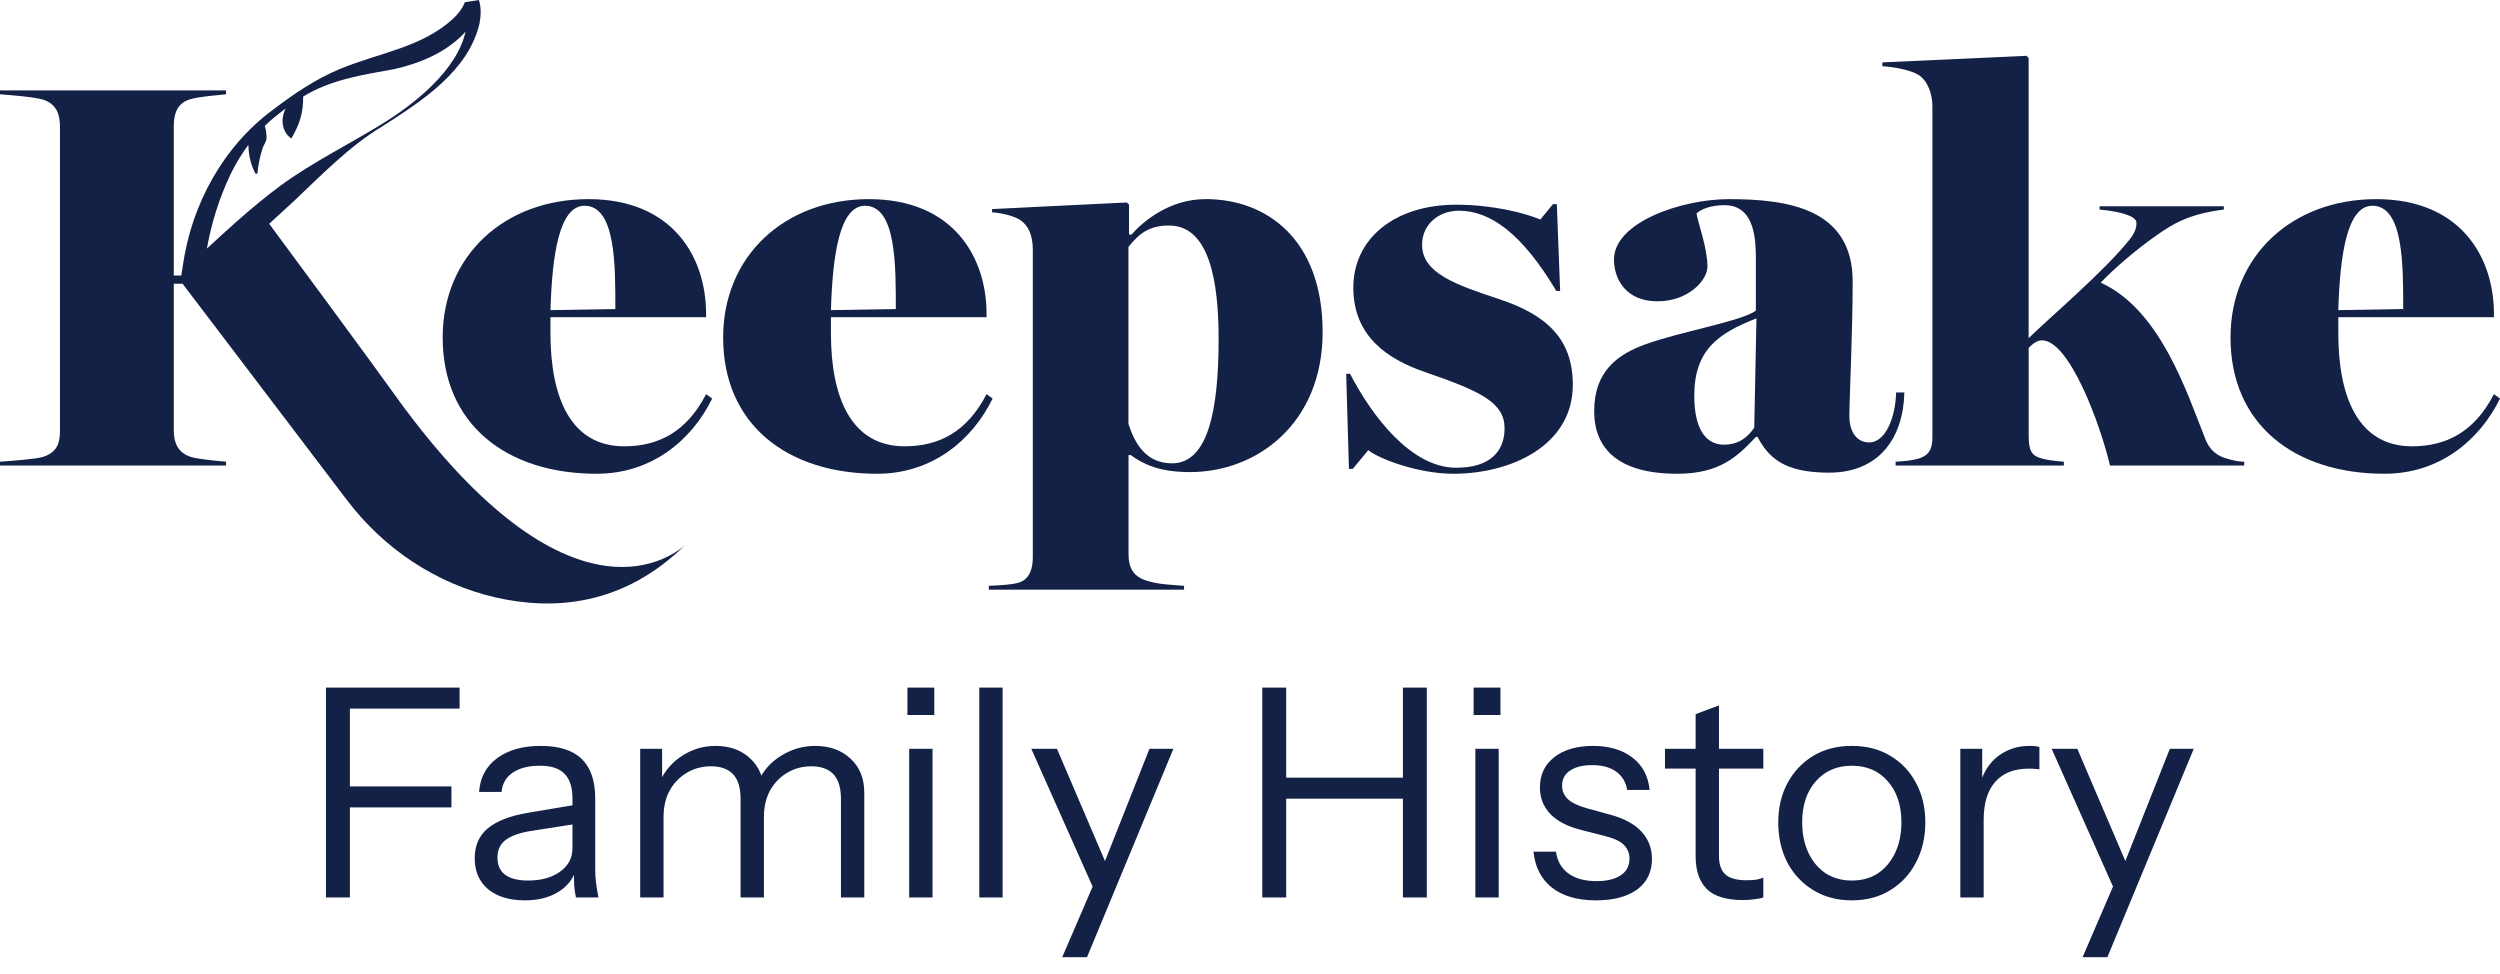 <?xml version="1.0" encoding="utf-8"?>
<svg xmlns="http://www.w3.org/2000/svg" fill="none" height="100%" overflow="visible" preserveAspectRatio="none" style="display: block;" viewBox="0 0 303 118" width="100%">
<g id="Keepsake Logo 2025 1">
<path d="M39.507 108.77V83.339H42.406V108.77H39.507ZM40.992 97.856V95.313H54.713V97.856H40.992ZM40.992 85.882V83.339H55.703V85.882H40.992ZM69.806 108.77C69.712 108.369 69.641 107.91 69.594 107.392C69.57 106.874 69.559 106.214 69.559 105.414H69.382V96.796C69.382 95.431 69.064 94.43 68.427 93.794C67.814 93.135 66.812 92.805 65.421 92.805C64.054 92.805 62.958 93.088 62.132 93.653C61.331 94.195 60.883 94.972 60.788 95.984H58.066C58.183 94.241 58.914 92.876 60.258 91.887C61.602 90.898 63.358 90.403 65.527 90.403C67.767 90.403 69.429 90.933 70.513 91.993C71.598 93.052 72.14 94.642 72.14 96.761V105.414C72.14 105.932 72.175 106.474 72.246 107.039C72.317 107.581 72.411 108.157 72.529 108.77H69.806ZM63.617 109.123C61.755 109.123 60.27 108.676 59.162 107.781C58.077 106.862 57.535 105.614 57.535 104.037C57.535 102.459 58.077 101.234 59.162 100.363C60.246 99.493 61.826 98.88 63.9 98.527L70.195 97.467V99.798L64.325 100.717C63.005 100.929 62.003 101.282 61.319 101.776C60.635 102.271 60.293 102.989 60.293 103.931C60.293 104.849 60.6 105.543 61.213 106.015C61.849 106.486 62.781 106.721 64.007 106.721C65.586 106.721 66.871 106.368 67.861 105.661C68.875 104.932 69.382 103.989 69.382 102.836L69.841 105.343C69.464 106.544 68.722 107.475 67.614 108.134C66.529 108.793 65.197 109.123 63.617 109.123ZM77.593 108.77V90.756H80.246V94.995H80.422V108.77H77.593ZM89.758 108.77V96.831C89.758 95.466 89.452 94.465 88.838 93.829C88.226 93.194 87.342 92.876 86.186 92.876C85.102 92.876 84.124 93.135 83.251 93.653C82.379 94.17 81.684 94.889 81.165 95.807C80.669 96.725 80.422 97.797 80.422 99.021L79.963 94.748C80.576 93.405 81.495 92.346 82.721 91.569C83.947 90.792 85.279 90.403 86.717 90.403C88.462 90.403 89.876 90.921 90.96 91.957C92.045 92.969 92.587 94.347 92.587 96.09V108.77H89.758ZM101.923 108.77V96.831C101.923 95.466 101.617 94.465 101.003 93.829C100.391 93.194 99.507 92.876 98.351 92.876C97.267 92.876 96.289 93.135 95.416 93.653C94.544 94.17 93.849 94.889 93.33 95.807C92.835 96.725 92.587 97.797 92.587 99.021L91.88 94.748C92.493 93.405 93.436 92.346 94.709 91.569C95.982 90.792 97.35 90.403 98.811 90.403C100.556 90.403 101.982 90.921 103.09 91.957C104.198 92.969 104.752 94.347 104.752 96.09V108.77H101.923ZM110.194 108.77V90.756H113.023V108.77H110.194ZM109.982 86.659V83.339H113.235V86.659H109.982ZM118.689 108.77V83.339H121.518V108.77H118.689ZM128.741 116.01L132.773 106.65L133.409 105.661L139.315 90.756H142.215L131.747 116.01H128.741ZM133.091 108.946L124.993 90.756H128.105L135.071 107.039L133.091 108.946ZM152.987 108.77V83.339H155.887V108.77H152.987ZM170.032 108.77V83.339H172.932V108.77H170.032ZM154.472 94.253H171.305V96.796H154.472V94.253ZM178.814 108.77V90.756H181.643V108.77H178.814ZM178.602 86.659V83.339H181.855V86.659H178.602ZM193.427 109.123C191.211 109.123 189.443 108.616 188.123 107.604C186.802 106.568 186.048 105.108 185.86 103.224H188.583C188.747 104.378 189.254 105.261 190.103 105.873C190.952 106.486 192.084 106.792 193.498 106.792C194.748 106.792 195.726 106.556 196.433 106.085C197.14 105.614 197.494 104.943 197.494 104.072C197.494 103.46 197.294 102.93 196.893 102.483C196.492 102.011 195.691 101.623 194.488 101.317L191.588 100.575C189.938 100.151 188.701 99.504 187.875 98.633C187.05 97.738 186.638 96.678 186.638 95.454C186.638 93.9 187.215 92.676 188.37 91.781C189.525 90.862 191.093 90.403 193.074 90.403C195.031 90.403 196.622 90.874 197.848 91.816C199.073 92.758 199.769 94.064 199.934 95.737H197.211C197.046 94.771 196.598 94.029 195.867 93.511C195.137 92.994 194.17 92.734 192.968 92.734C191.813 92.734 190.917 92.958 190.28 93.405C189.643 93.829 189.325 94.442 189.325 95.242C189.325 95.855 189.549 96.384 189.997 96.831C190.469 97.279 191.247 97.656 192.331 97.962L195.16 98.739C196.834 99.186 198.095 99.869 198.944 100.787C199.793 101.706 200.217 102.813 200.217 104.107C200.217 105.685 199.616 106.921 198.414 107.816C197.211 108.687 195.549 109.123 193.427 109.123ZM211.238 109.087C209.235 109.087 207.773 108.64 206.853 107.745C205.957 106.827 205.51 105.508 205.51 103.789V86.553L208.339 85.494V103.754C208.339 104.766 208.598 105.508 209.117 105.979C209.635 106.45 210.484 106.686 211.663 106.686C212.135 106.686 212.535 106.662 212.865 106.615C213.219 106.544 213.502 106.462 213.714 106.368V108.77C213.478 108.863 213.136 108.934 212.688 108.981C212.264 109.052 211.781 109.087 211.238 109.087ZM201.796 93.158V90.756H213.714V93.158H201.796ZM224.437 109.123C222.669 109.123 221.113 108.711 219.769 107.887C218.425 107.062 217.376 105.944 216.622 104.531C215.891 103.095 215.525 101.482 215.525 99.692C215.525 97.879 215.903 96.278 216.657 94.889C217.412 93.499 218.449 92.404 219.769 91.604C221.113 90.804 222.669 90.403 224.437 90.403C226.229 90.403 227.785 90.804 229.105 91.604C230.449 92.404 231.486 93.499 232.217 94.889C232.972 96.278 233.349 97.879 233.349 99.692C233.349 101.482 232.972 103.095 232.217 104.531C231.486 105.944 230.449 107.062 229.105 107.887C227.785 108.711 226.229 109.123 224.437 109.123ZM224.437 106.721C225.663 106.721 226.724 106.426 227.62 105.838C228.516 105.225 229.211 104.39 229.706 103.33C230.201 102.271 230.449 101.047 230.449 99.657C230.449 97.585 229.895 95.925 228.787 94.677C227.702 93.429 226.253 92.805 224.437 92.805C222.646 92.805 221.196 93.429 220.087 94.677C218.98 95.925 218.425 97.585 218.425 99.657C218.425 101.047 218.673 102.271 219.168 103.33C219.663 104.39 220.359 105.225 221.254 105.838C222.174 106.426 223.235 106.721 224.437 106.721ZM237.592 108.77V90.756H240.244V95.348H240.421V108.77H237.592ZM240.421 99.374L239.962 95.101C240.386 93.57 241.14 92.404 242.225 91.604C243.309 90.804 244.559 90.403 245.973 90.403C246.562 90.403 246.963 90.451 247.176 90.544V93.264C247.058 93.217 246.893 93.194 246.681 93.194C246.468 93.17 246.209 93.158 245.903 93.158C244.11 93.158 242.743 93.7 241.8 94.783C240.881 95.843 240.421 97.373 240.421 99.374ZM252.409 116.01L256.441 106.65L257.077 105.661L262.983 90.756H265.883L255.415 116.01H252.409ZM256.759 108.946L248.661 90.756H251.773L258.739 107.039L256.759 108.946Z" fill="#142147" id="Vector"/>
<path d="M75.65 54.091C69.187 54.091 66.717 48.232 66.717 40.379V38.448H85.579V38.05C85.579 31.127 81.512 24.135 71.317 24.135C61.122 24.135 53.653 30.994 53.653 40.91C53.653 51.428 61.383 57.42 72.318 57.42C78.983 57.42 83.849 53.358 86.314 48.301L85.579 47.769C83.178 52.427 79.712 54.091 75.65 54.091ZM70.848 24.938C74.649 24.938 74.58 32.259 74.58 37.454L66.717 37.587C66.919 30.861 67.782 24.938 70.848 24.938Z" fill="#142147" id="Vector_2"/>
<path d="M119.571 47.769C117.17 52.427 113.705 54.091 109.643 54.091C103.179 54.091 100.709 48.232 100.709 40.379V38.448H119.571V38.05C119.571 31.127 115.503 24.135 105.309 24.135C95.114 24.135 87.645 30.994 87.645 40.91C87.645 51.428 95.374 57.42 106.31 57.42C112.975 57.42 117.84 53.358 120.305 48.301L119.571 47.769ZM104.84 24.938C108.641 24.938 108.572 32.259 108.572 37.454L100.709 37.587C100.911 30.861 101.773 24.938 104.84 24.938Z" fill="#142147" id="Vector_3"/>
<path d="M146.099 24.134C141.765 24.134 138.566 26.798 137.102 28.463L136.836 28.399V24.805L136.569 24.539L120.242 25.336V25.735C121.307 25.799 122.84 26.134 123.644 26.666C124.645 27.33 125.177 28.532 125.177 30.26V67.538C125.177 68.937 124.777 70.202 123.511 70.601C122.712 70.867 121.243 70.936 119.843 71V71.468H143.506V71C141.974 70.867 140.307 70.867 138.641 70.266C137.443 69.798 136.778 68.868 136.778 67.204V55.155H137.044C138.577 56.287 140.574 57.218 144.241 57.218C152.307 57.218 160.303 51.358 160.303 40.24C160.303 29.122 153.638 24.129 146.105 24.129L146.099 24.134ZM142.032 56.154C138.699 56.154 137.433 53.427 136.767 51.364V29.93C138.097 28.266 139.301 27.335 141.696 27.335C146.626 27.335 147.696 34.258 147.696 41.048C147.696 49.705 146.429 56.16 142.032 56.16V56.154Z" fill="#142147" id="Vector_4"/>
<path d="M181.688 36.252C176.487 34.519 172.356 33.126 172.356 29.665C172.356 27.203 174.358 25.538 176.822 25.538C180.554 25.538 184.419 28.202 188.62 35.258H189.088L188.689 24.741H188.22L186.687 26.607C184.819 25.809 180.889 24.81 176.487 24.81C169.087 24.81 164.024 28.872 164.024 34.859C164.024 40.846 168.288 43.579 172.755 45.111C179.554 47.44 182.354 48.838 182.354 51.901C182.354 54.629 180.687 56.691 176.487 56.691C171.019 56.691 166.287 50.433 163.625 45.307H163.156L163.491 56.825H163.96L165.829 54.559C167.16 55.623 171.893 57.42 176.162 57.42C183.093 57.42 190.626 54.028 190.626 46.637C190.626 41.176 187.56 38.183 181.693 36.252H181.688Z" fill="#142147" id="Vector_5"/>
<path d="M229.809 47.567C229.74 50.561 228.542 53.623 226.546 53.623C224.88 53.623 224.145 52.092 224.145 50.497C224.145 48.301 224.544 40.176 224.544 34.12C224.544 25.267 216.681 24.135 209.547 24.135C203.814 24.135 195.615 26.931 195.615 31.456C195.615 33.854 197.079 36.518 200.88 36.518C204.682 36.518 206.944 33.923 206.944 32.323C206.944 30.058 205.81 27.064 205.613 25.868C206.214 25.336 207.343 24.868 209.01 24.868C212.81 24.868 212.81 29.329 212.81 31.595V37.651C211.144 38.916 203.479 40.246 199.48 41.713C196.147 42.91 193.214 44.909 193.214 49.832C193.214 54.224 195.945 57.42 203.281 57.42C208.482 57.42 210.612 55.288 212.81 52.959H213.013C214.344 55.421 216.143 57.287 221.68 57.287C227.68 57.287 230.677 53.161 230.81 47.567H229.809ZM212.614 51.832C211.815 53.028 210.681 53.895 208.945 53.895C206.677 53.895 205.347 51.895 205.347 47.971C205.347 42.378 208.28 40.384 212.88 38.587L212.614 51.832Z" fill="#142147" id="Vector_6"/>
<path d="M267.267 53.161C264.999 47.434 261.799 37.518 254.602 34.253C256.401 32.387 258.999 30.191 261.267 28.596C263.333 27.133 265.266 25.932 269.529 25.4V25.001H254.469V25.4C257.333 25.666 258.936 26.267 258.936 26.995C258.936 27.596 258.802 28.128 258.137 28.994C255.203 32.722 248.474 38.448 245.871 40.979V7.029L245.605 6.763L228.143 7.561V8.029C229.34 8.093 231.476 8.428 232.54 9.092C233.674 9.826 234.207 11.421 234.207 12.889V52.964C234.207 54.426 233.807 55.16 232.61 55.559C231.742 55.825 230.81 55.894 229.746 55.958V56.426H250.141V55.958C249.209 55.889 247.74 55.756 246.877 55.357C246.015 54.958 245.876 54.091 245.876 52.629V42.176C246.275 41.708 246.941 41.245 247.474 41.245C250.806 41.245 254.538 51.364 255.736 56.426H272V55.958C271.398 55.958 270.6 55.825 269.599 55.49C268.598 55.155 267.735 54.426 267.267 53.161Z" fill="#142147" id="Vector_7"/>
<path d="M302.265 47.769C299.865 52.427 296.398 54.091 292.336 54.091C285.874 54.091 283.403 48.232 283.403 40.379V38.448H302.265V38.05C302.265 31.127 298.198 24.135 288.003 24.135C277.808 24.135 270.339 30.994 270.339 40.91C270.339 51.428 278.069 57.42 289.004 57.42C295.669 57.42 300.535 53.358 303 48.301L302.265 47.769ZM287.535 24.938C291.336 24.938 291.267 32.259 291.267 37.454L283.403 37.587C283.606 30.861 284.468 24.938 287.535 24.938Z" fill="#142147" id="Vector_8"/>
<path d="M83.199 65.901C83.162 65.938 83.125 65.97 83.087 66.007C83.162 65.938 83.199 65.901 83.199 65.901Z" fill="#142147" id="Vector_9"/>
<path d="M49.186 49.699C43.931 42.394 35.051 30.404 32.624 27.123C33.619 26.208 34.615 25.288 35.621 24.374C39.012 21.173 42.318 17.733 46.354 15.303C51.049 12.293 56.751 8.662 58.114 2.861C58.289 1.919 58.343 0.941 58.045 0L56.341 0.266C56.064 1.005 55.521 1.696 54.914 2.27C51.124 5.753 45.938 6.402 41.275 8.327C38.299 9.555 35.674 11.331 33.145 13.256C27.05 17.727 23.206 24.778 22.152 32.238L21.976 33.392H21.061V15.287C21.061 13.825 21.46 12.49 23.062 12.027C24.196 11.692 26.262 11.559 27.396 11.427V10.959H0V11.427C1.666 11.559 4.2 11.761 5.265 12.091C6.862 12.623 7.267 13.888 7.267 15.351V52.294C7.267 53.756 6.868 54.825 5.265 55.357C4.467 55.623 1.869 55.825 0 55.958V56.426H27.396V55.958C25.863 55.825 23.866 55.623 23.062 55.357C21.529 54.825 21.061 53.623 21.061 52.161V34.386H22.125L42.068 60.632C46.54 66.518 52.886 70.771 60.094 72.414C67.042 73.999 75.538 73.467 83.093 66.002C81.841 67.166 69.767 77.141 49.191 49.694L49.186 49.699ZM30.1 17.563C30.106 17.653 30.116 17.738 30.116 17.812C30.159 18.961 30.441 20.078 30.984 21.082L31.192 21.029C31.293 19.998 31.506 18.977 31.809 18.009C31.953 17.536 32.326 17.153 32.304 16.68C32.304 16.441 32.294 16.196 32.246 15.914C32.209 15.707 32.171 15.499 32.097 15.255C32.587 14.776 33.103 14.319 33.651 13.904C33.928 13.67 34.269 13.41 34.626 13.149C33.997 14.34 34.104 15.951 35.307 16.786C36.329 15.063 36.75 13.713 36.744 11.703C40.125 9.635 43.889 9.082 47.807 8.375C50.943 7.657 54.179 6.327 56.416 3.85C55.367 8.614 50.011 12.767 46.221 15.069C42.201 17.552 37.884 19.663 34.05 22.46C32.134 23.869 30.319 25.405 28.551 26.963C27.364 28 26.219 29.085 25.075 30.127C25.634 26.979 26.613 23.879 28.003 20.997C28.599 19.796 29.302 18.637 30.106 17.552L30.1 17.563Z" fill="#142147" id="Vector_10"/>
</g>
</svg>